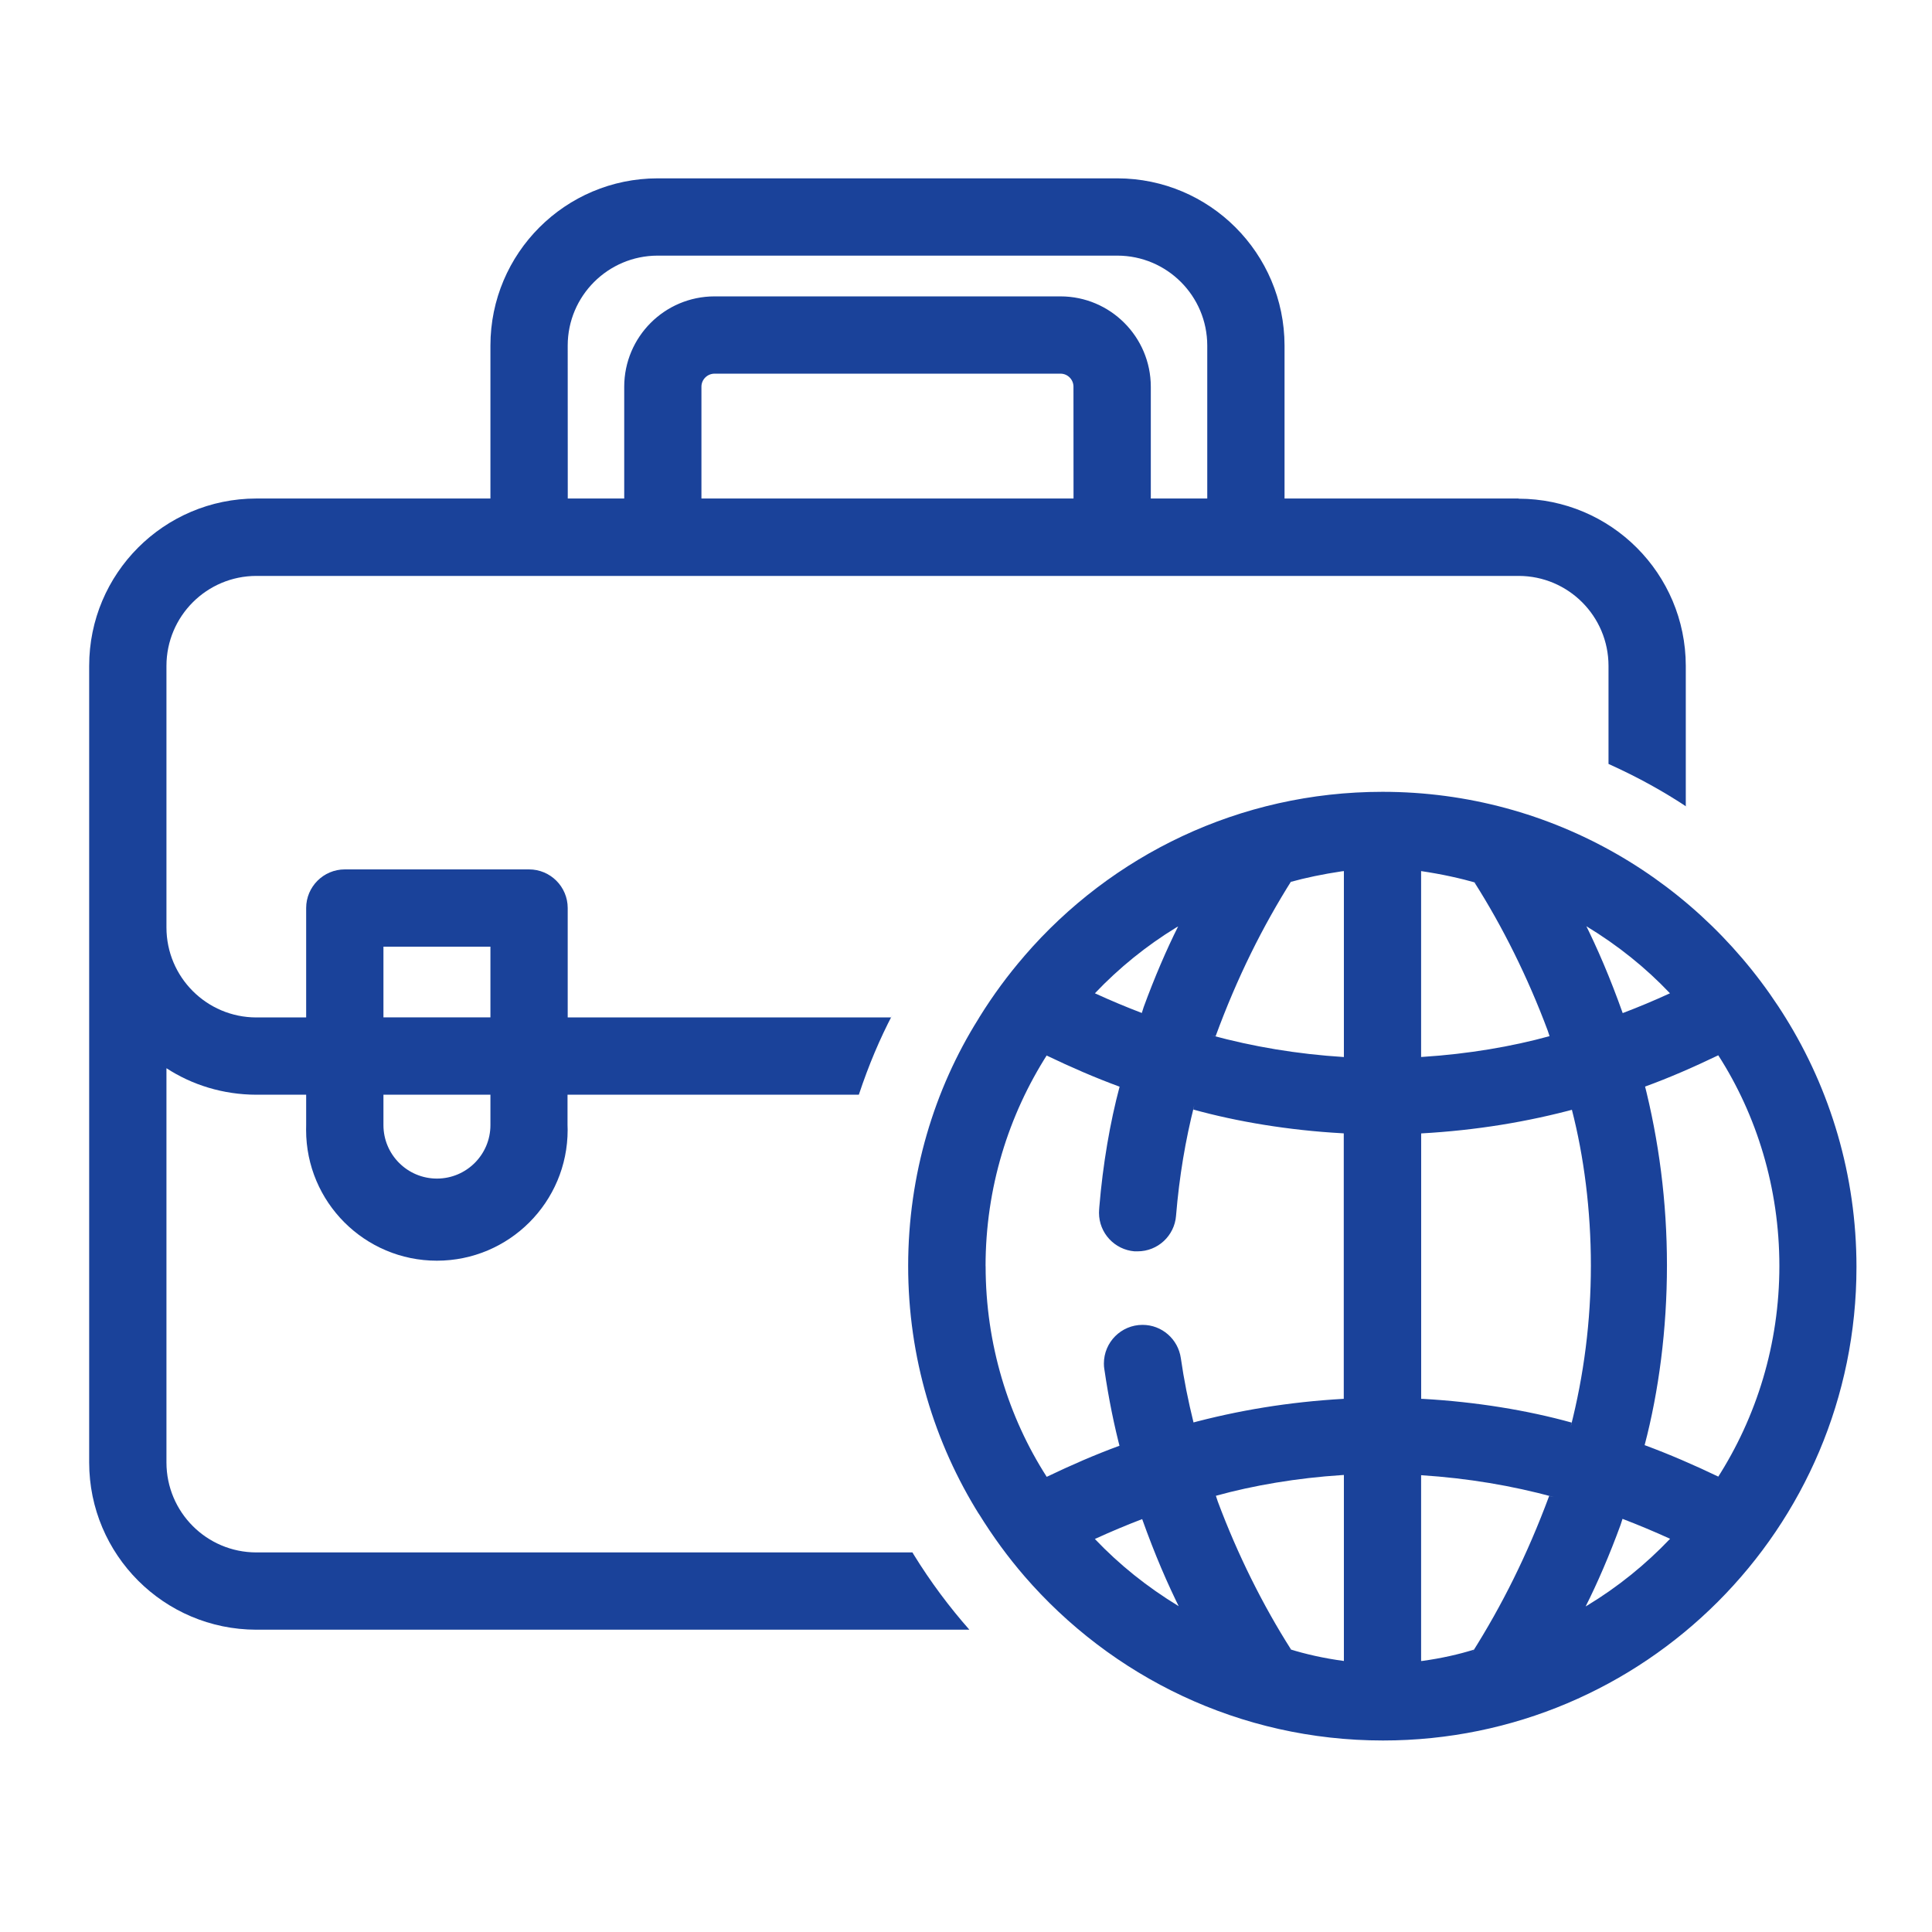 <!-- Generated by IcoMoon.io -->
<svg version="1.1" xmlns="http://www.w3.org/2000/svg" width="32" height="32" viewBox="0 0 32 32">
<title>ACI_Icon_Trade_65x65</title>
<path fill="#1a429a" d="M29.588 16.878c-1.397-2.271-3.869-3.763-6.69-3.763-2.369 0-4.492 1.052-5.927 2.714l-0.008 0.010c-0.266 0.307-0.516 0.646-0.738 1.004l-0.020 0.034c-0.73 1.163-1.163 2.577-1.163 4.092s0.433 2.929 1.182 4.125l-0.019-0.033c0.242 0.392 0.492 0.732 0.766 1.049l-0.009-0.010c1.447 1.675 3.573 2.728 5.945 2.728 4.331 0 7.842-3.511 7.842-7.842 0-1.521-0.433-2.94-1.182-4.142l0.019 0.033zM27.66 16.452q-0.39 0.179-0.783 0.328c-0.209-0.586-0.413-1.062-0.643-1.523l0.036 0.081c0.529 0.321 0.986 0.689 1.387 1.111l0.003 0.003zM26.030 23.562c-0.731-0.203-1.583-0.343-2.459-0.392l-0.032-0.001v-4.396c0.91-0.051 1.763-0.191 2.583-0.414l-0.087 0.020c0.2 0.776 0.315 1.666 0.315 2.583 0 0.924-0.117 1.82-0.336 2.676l0.016-0.074zM21.385 27.323c-0.465-0.73-0.885-1.57-1.215-2.454l-0.031-0.094c0.62-0.172 1.343-0.295 2.088-0.343l0.032-0.002v3.081c-0.332-0.045-0.628-0.111-0.913-0.2l0.040 0.011zM25.665 17.162c-0.622 0.172-1.348 0.295-2.095 0.343l-0.032 0.002v-3.079c0.344 0.051 0.643 0.117 0.934 0.2l-0.050-0.012c0.464 0.73 0.883 1.57 1.213 2.454l0.031 0.094zM22.259 14.428v3.080c-0.778-0.049-1.504-0.172-2.202-0.362l0.077 0.018c0.358-0.975 0.776-1.814 1.271-2.598l-0.033 0.056 0.010-0.016c0.236-0.066 0.532-0.128 0.834-0.173l0.042-0.005zM19.514 15.344c-0.19 0.377-0.393 0.85-0.571 1.336l-0.031 0.098q-0.389-0.148-0.777-0.326c0.401-0.422 0.854-0.788 1.349-1.091l0.029-0.016zM16.324 20.972c0-1.294 0.378-2.501 1.028-3.515l-0.016 0.026c0.4 0.192 0.802 0.367 1.208 0.516-0.157 0.587-0.277 1.282-0.336 1.994l-0.003 0.044c-0.001 0.015-0.002 0.033-0.002 0.051 0 0.336 0.259 0.611 0.588 0.638l0.002 0c0.017 0 0.033 0 0.049 0 0.336-0 0.611-0.259 0.637-0.589l0-0.002c0.054-0.653 0.156-1.252 0.303-1.833l-0.016 0.076c0.731 0.202 1.582 0.343 2.458 0.392l0.033 0.002v4.397c-0.908 0.051-1.758 0.192-2.575 0.414l0.087-0.020c-0.088-0.356-0.16-0.713-0.211-1.070-0.046-0.312-0.312-0.549-0.634-0.549-0.354 0-0.64 0.287-0.64 0.64 0 0.032 0.002 0.064 0.007 0.094l-0-0.003c0.074 0.506 0.163 0.936 0.273 1.357l-0.019-0.087c-0.405 0.148-0.808 0.324-1.208 0.516-0.635-0.989-1.012-2.195-1.012-3.49 0-0 0-0 0-0.001v0zM18.135 25.49q0.391-0.179 0.783-0.329c0.21 0.587 0.415 1.064 0.646 1.526l-0.037-0.081c-0.53-0.322-0.988-0.691-1.39-1.113l-0.003-0.003zM23.538 24.434c0.777 0.050 1.502 0.173 2.198 0.362l-0.077-0.018c-0.363 0.977-0.783 1.816-1.28 2.601l0.033-0.056c-0.246 0.078-0.542 0.144-0.845 0.186l-0.029 0.003zM26.261 26.612c0.194-0.383 0.401-0.863 0.581-1.356l0.032-0.099q0.394 0.151 0.788 0.33c-0.407 0.428-0.867 0.799-1.372 1.105l-0.029 0.017zM27.24 23.937c0.235-0.894 0.37-1.921 0.37-2.979 0-1.051-0.133-2.071-0.383-3.044l0.018 0.084c0.408-0.148 0.813-0.326 1.215-0.519 0.635 0.988 1.012 2.195 1.012 3.489s-0.377 2.501-1.028 3.515l0.016-0.026c-0.405-0.194-0.811-0.37-1.22-0.521z"></path>
<path fill="#1a429a" d="M25.153 8.257h-3.877v-2.534c-0.002-1.528-1.24-2.767-2.769-2.769h-7.616c-1.528 0.002-2.767 1.24-2.768 2.769v2.534h-3.878c-1.529 0.002-2.768 1.242-2.768 2.771v13.196c0.001 1.528 1.24 2.767 2.768 2.769h11.811c-0.335-0.379-0.646-0.797-0.92-1.241l-0.023-0.039h-10.868c-0.822-0.001-1.487-0.667-1.488-1.489v-6.531c0.421 0.275 0.936 0.438 1.489 0.439h0.825v0.503c-0.001 0.024-0.001 0.052-0.001 0.080 0 1.196 0.97 2.166 2.166 2.166s2.166-0.97 2.166-2.166c0-0.028-0.001-0.056-0.002-0.084l0 0.004v-0.503h4.825c0.167-0.502 0.348-0.925 0.559-1.33l-0.024 0.050h-5.357v-1.812c0-0.353-0.287-0.64-0.64-0.64v0h-3.052c-0.353 0-0.64 0.287-0.64 0.64v0 1.812h-0.826c-0.822-0.001-1.488-0.668-1.488-1.49 0-0.001 0-0.001 0-0.002v0-4.332c0.001-0.822 0.667-1.488 1.489-1.489h20.908c0.822 0.001 1.487 0.667 1.488 1.489v1.625c0.496 0.224 0.916 0.458 1.314 0.723l-0.034-0.021v-2.326c-0.002-1.529-1.24-2.767-2.769-2.769h-0zM6.351 15.68h1.772v1.171h-1.772zM6.351 18.132h1.772v0.503c0 0.489-0.397 0.886-0.886 0.886s-0.886-0.397-0.886-0.886v0zM9.403 5.723c0.001-0.822 0.667-1.487 1.488-1.489h7.616c0.822 0.001 1.488 0.667 1.489 1.489v2.534h-0.935v-1.852c-0.001-0.825-0.67-1.495-1.495-1.496h-5.732c-0.825 0.001-1.494 0.67-1.495 1.496v1.852h-0.935zM17.781 8.257h-6.163v-1.852c0-0.119 0.097-0.215 0.216-0.216h5.731c0.119 0 0.215 0.097 0.215 0.216 0 0 0 0 0 0v0z"></path>
</svg>
